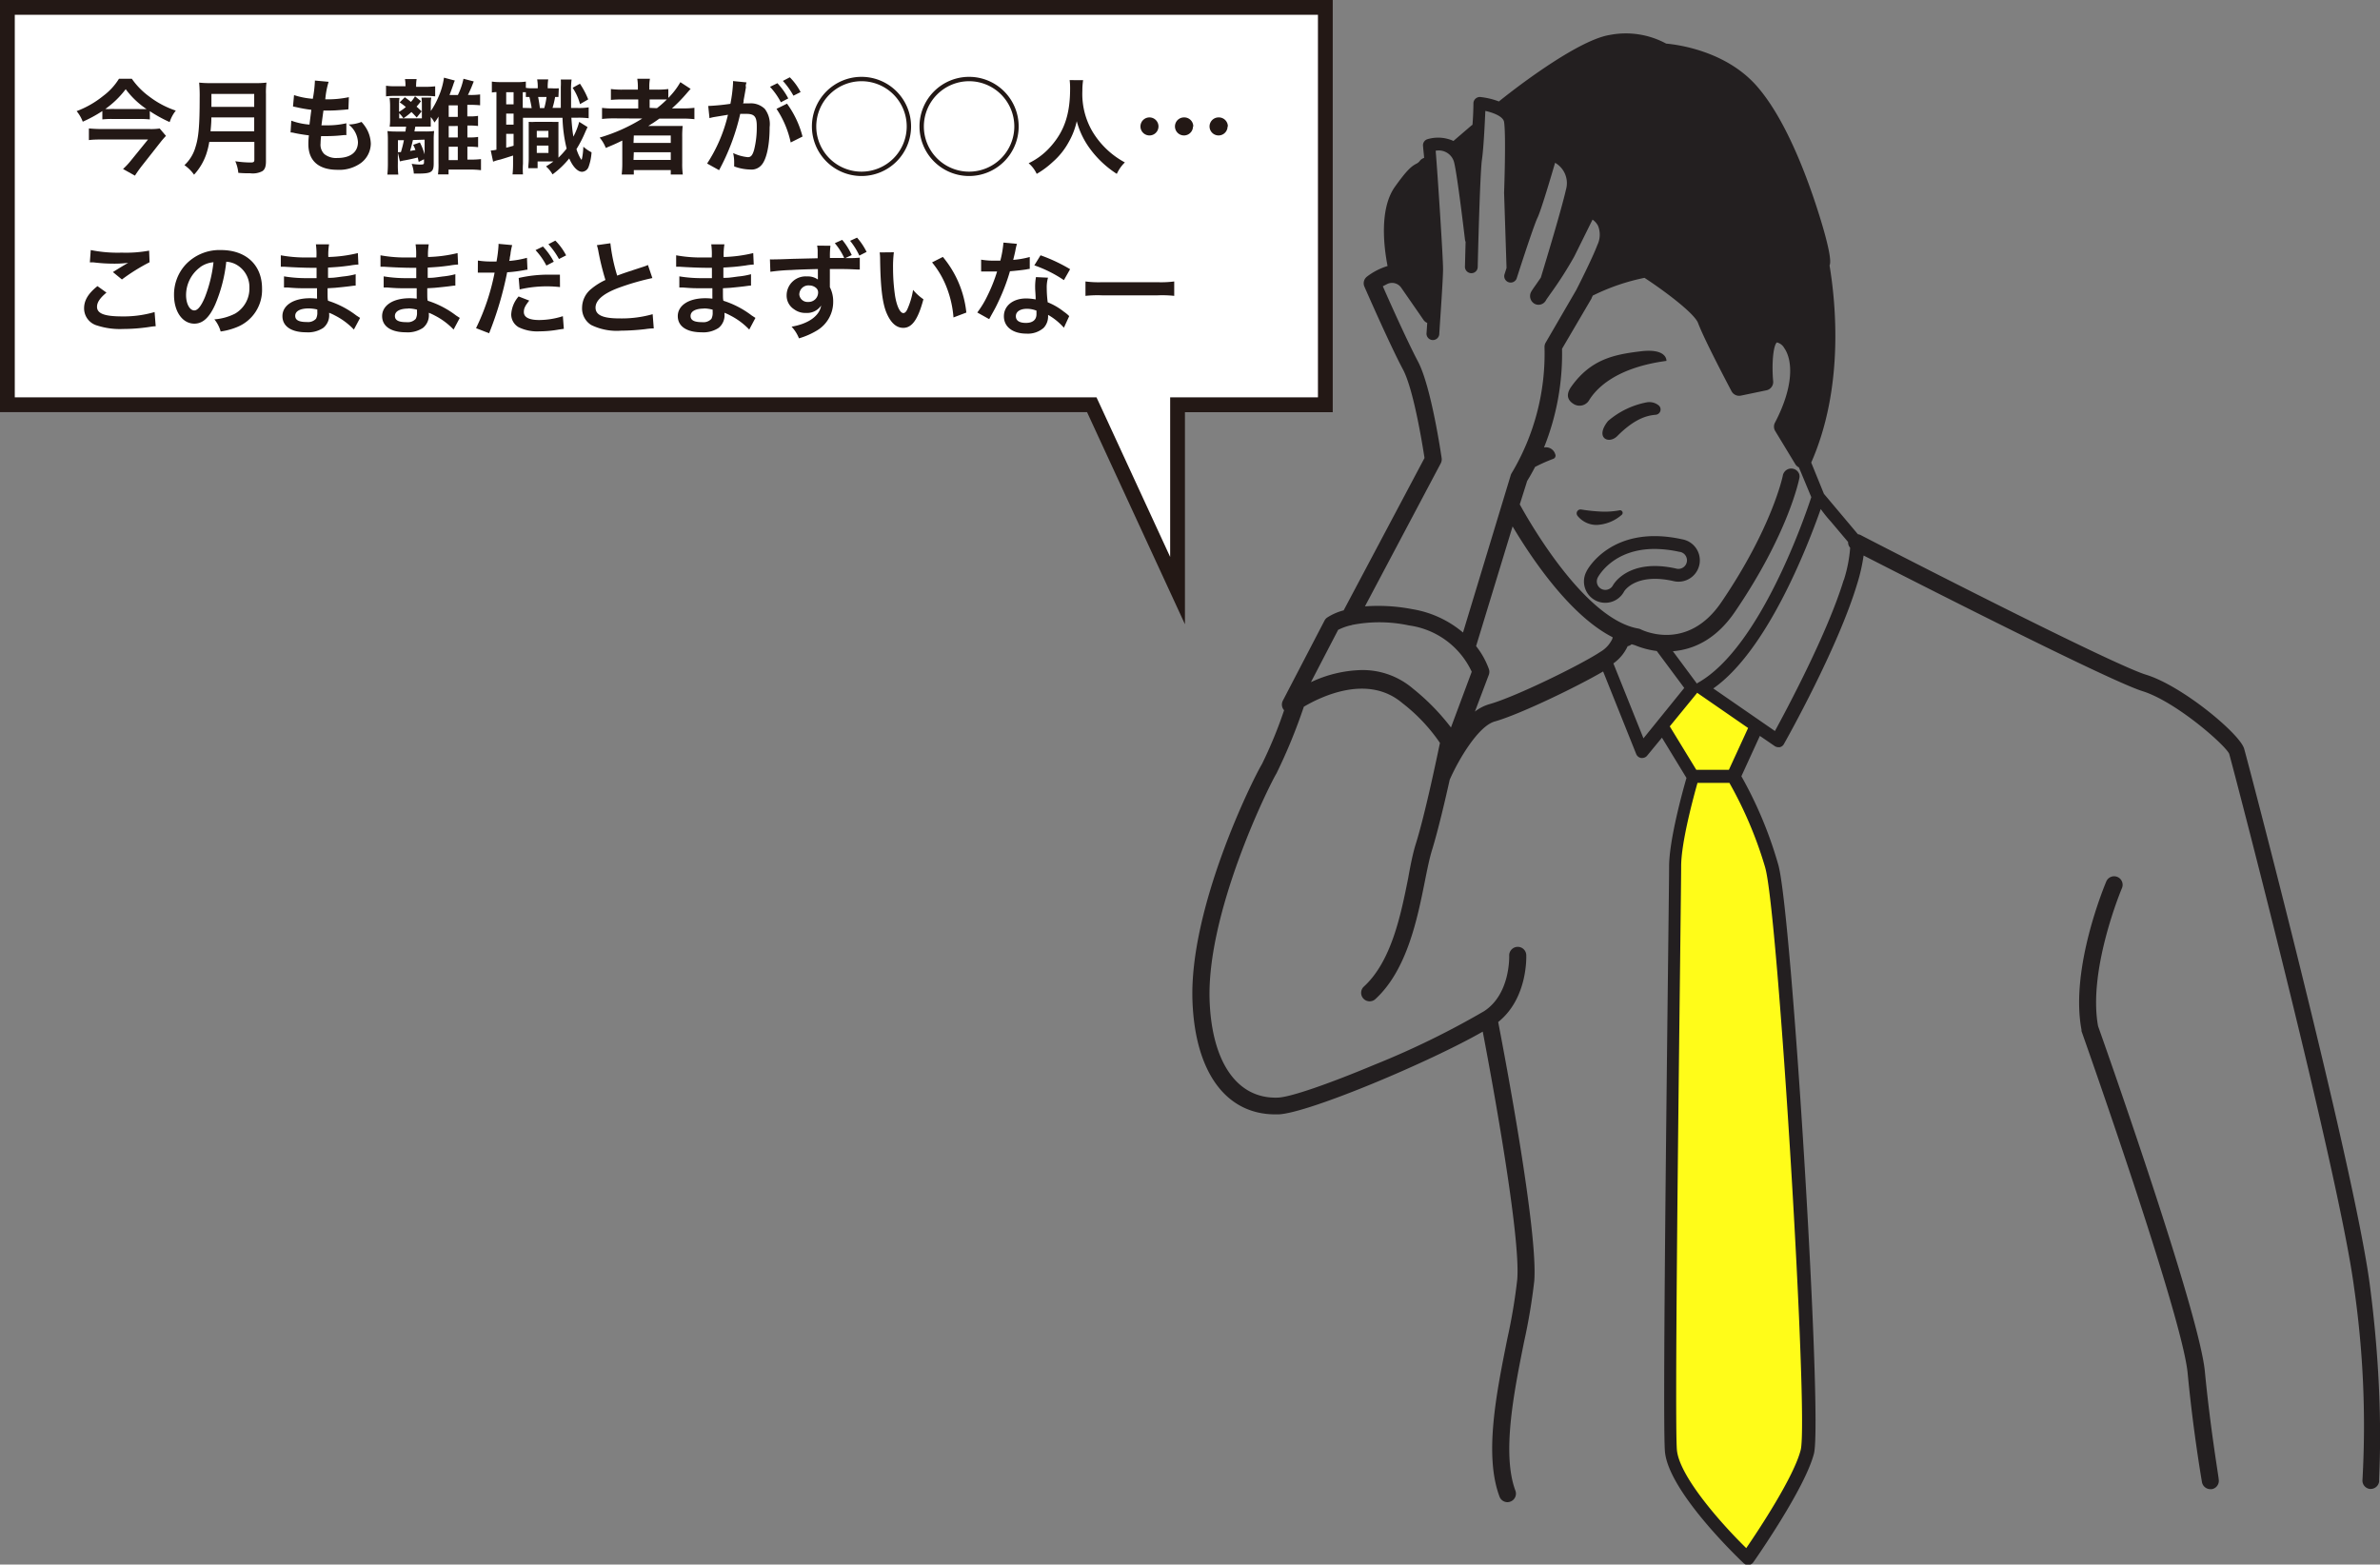 <svg id="レイヤー_1" data-name="レイヤー 1" xmlns="http://www.w3.org/2000/svg" viewBox="0 0 322.07 211.73"><rect x="0" y="0" width="322.07" height="211.73" fill="#808080" stroke="none"/><defs><style>.cls-1{fill:#fff;}.cls-2{fill:#231815;}.cls-3{fill:#fffc19;}.cls-4{fill:#231f20;}</style></defs><title>illust06</title><polygon class="cls-1" points="147.74 54.77 1 54.77 1 1 179.35 1 179.35 54.77 159.34 54.77 159.34 79.93 147.74 54.77"/><path class="cls-2" d="M656.58,409.4v51.77h-20v21.6l-9.43-20.44-.54-1.16H480.23V409.4H656.58m2-2H478.23v55.77h147.1l13.25,28.71V463.18h20V407.4Z" transform="translate(-478.23 -407.4)"/><path class="cls-2" d="M498.51,423.56a13.14,13.14,0,0,0-1.37-.06h-3.77a11.3,11.3,0,0,0-1.29.06v-1.13a18.55,18.55,0,0,1-2.65,1.44,5,5,0,0,0-.83-1.43,12.94,12.94,0,0,0,3.61-2.07,8.41,8.41,0,0,0,2.12-2.31h1.74a10.27,10.27,0,0,0,2.42,2.45,12.35,12.35,0,0,0,3.53,1.86,4.88,4.88,0,0,0-.83,1.55,18.36,18.36,0,0,1-2.69-1.48Zm2.18,2.23c-.14.14-.45.49-.62.7l-2.7,3.43c-.35.46-.59.8-.88,1.25l-1.61-.9a9.78,9.78,0,0,0,1.08-1.16l2.3-2.83H492c-.57,0-1.15,0-1.74.08v-1.58a17.22,17.22,0,0,0,1.75.08h6.39a7.92,7.92,0,0,0,1.44-.07Zm-3.46-3.63c.35,0,.62,0,.83,0a11.43,11.43,0,0,1-2.82-2.69,12.53,12.53,0,0,1-2.76,2.68,7.27,7.27,0,0,0,.81,0Z" transform="translate(-478.23 -407.4)"/><path class="cls-2" d="M506.55,426.6a10.39,10.39,0,0,1-.41,1.67,7.85,7.85,0,0,1-1.65,2.77,5.4,5.4,0,0,0-1.3-1.29,5.31,5.31,0,0,0,1.5-2.47c.42-1.3.56-2.94.56-6.58a19.56,19.56,0,0,0-.07-2.12,14.13,14.13,0,0,0,1.64.07h5.84a12.61,12.61,0,0,0,1.63-.07,10.47,10.47,0,0,0-.07,1.58v9.08c0,.7-.15,1.11-.5,1.33a2.78,2.78,0,0,1-1.62.28c-.45,0-.91,0-1.62-.06a5.06,5.06,0,0,0-.41-1.57,14.12,14.12,0,0,0,2.06.17c.42,0,.52-.07.52-.38V426.6Zm6.08-1.43v-1.88h-5.8c0,.43,0,.74-.11,1.88Zm0-3.31v-1.75h-5.79v1.75Z" transform="translate(-478.23 -407.4)"/><path class="cls-2" d="M517.65,423.73a9.15,9.15,0,0,0,2.46.53c.06-.5.18-1.44.25-2a18.34,18.34,0,0,1-2-.35l-.48-.1.14-1.54a10.65,10.65,0,0,0,2.54.5,16.46,16.46,0,0,0,.28-2.33.6.6,0,0,0,0-.14l1.86.17a11.33,11.33,0,0,0-.45,2.37,13.93,13.93,0,0,0,3.19-.29l-.06,1.64-.56.06c-1,.08-1.46.11-2,.11H522c-.14,1-.18,1.3-.27,2h.69a11.19,11.19,0,0,0,2.68-.28l0,1.61a1.8,1.8,0,0,0-.42,0,20.33,20.33,0,0,1-2.1.13c-.22,0-.35,0-.9,0a10,10,0,0,0-.07,1,1.75,1.75,0,0,0,.52,1.44,2.55,2.55,0,0,0,1.74.52c1.78,0,2.8-.78,2.8-2.16a3.26,3.26,0,0,0-1.26-2.37,5.17,5.17,0,0,0,1.74-.35,5.32,5.32,0,0,1,.66.88,4.36,4.36,0,0,1,.6,2.06,3.33,3.33,0,0,1-1.34,2.62,5,5,0,0,1-3.17.92c-2.55,0-3.94-1.22-3.94-3.47a9.46,9.46,0,0,1,.07-1.19c-.84-.11-1.39-.2-1.95-.32a2.39,2.39,0,0,0-.53-.08Z" transform="translate(-478.23 -407.4)"/><path class="cls-2" d="M533.1,419a4.83,4.83,0,0,0-.07-.9h1.58a5.24,5.24,0,0,0-.07.88v.17h1.33a10.75,10.75,0,0,0,1.25-.07v1.36a11.07,11.07,0,0,0-1.23-.06h-4.23a8.86,8.86,0,0,0-1.19.06V419a7.25,7.25,0,0,0,1.25.07h1.39Zm1.79,10.31c-.06-.28-.07-.36-.13-.6-.56.15-1.33.32-2,.43l-.41.1-.28-1.18v1.5a11.34,11.34,0,0,0,.06,1.47h-1.48a14.37,14.37,0,0,0,.07-1.5v-3c0-.53,0-.92-.06-1.39a10,10,0,0,0,1.16.06h1.27l.1-.66h-1.15c-.46,0-.66,0-1.08,0a6.52,6.52,0,0,0,.06-1v-1.89a8.29,8.29,0,0,0-.07-1h1.34a4.83,4.83,0,0,0-.06.81v1.08a6,6,0,0,0,.92-.66c-.29-.24-.42-.34-.83-.63l.69-.69c.41.29.49.36.83.63a4.23,4.23,0,0,0,.55-.76l.81.66a9.33,9.33,0,0,1-.6.74c.24.21.35.31.69.64l-.67.83c-.35-.38-.46-.5-.71-.74a9.09,9.09,0,0,1-1.09.85,4.28,4.28,0,0,0-.57-.69v.7h3.07v-2a4.94,4.94,0,0,0-.06-.81h1.33a4.53,4.53,0,0,0-.06.81v1a10.48,10.48,0,0,0,1-1.83,9.65,9.65,0,0,0,.78-2.68l1.47.39a5.19,5.19,0,0,0-.2.52c-.11.35-.27.77-.52,1.44h1.13a9.27,9.27,0,0,0,.76-2.2l1.39.36-.31.78c-.06.15-.38.87-.48,1.05h.21a9,9,0,0,0,1.44-.07v1.47a12.27,12.27,0,0,0-1.44-.06h-.29v1.56h.27a6.08,6.08,0,0,0,1.18-.07v1.37a8.85,8.85,0,0,0-1.19-.06h-.25V426h.27a6.46,6.46,0,0,0,1.18-.07v1.39a8.66,8.66,0,0,0-1.18-.07h-.27V429h.5a11.12,11.12,0,0,0,1.34-.07v1.5a11,11,0,0,0-1.48-.08h-2.91V431h-1.43a9.73,9.73,0,0,0,.07-1.53v-5.38c0-.45,0-.55,0-.92a5.41,5.41,0,0,1-.55.81,3.12,3.12,0,0,0-.5-.74v.42c0,.31,0,.6,0,.87-.42,0-.64,0-1,0h-1.08c-.06.27-.06.27-.13.66h1.46a8.46,8.46,0,0,0,1.21-.06,9.15,9.15,0,0,0-.06,1.13v3.26c0,1.16-.32,1.37-2.09,1.37h-.6a4.54,4.54,0,0,0-.29-1.32,9.55,9.55,0,0,0,1,.1c.62,0,.67,0,.67-.36v-.36Zm-2.69-1.32h.28a15.21,15.21,0,0,0,.41-1.62h-.81v1.64Zm1.91-1.64c-.2.84-.27,1.08-.39,1.48l.73-.13a5.17,5.17,0,0,0-.31-.7l.91-.32a9,9,0,0,1,.64,1.61V426.3Zm6.07-4.69h-1.23v1.56h1.23Zm-1.23,2.8V426h1.23v-1.55Zm0,4.61h1.23v-1.81h-1.23Z" transform="translate(-478.23 -407.4)"/><path class="cls-2" d="M553.8,420.52l-.45,0A11.32,11.32,0,0,1,553,422h1.12c0-1,0-1,0-2.84a8.62,8.62,0,0,0,0-1h1.46a10.73,10.73,0,0,0-.07,1.78c0,.49,0,1.65,0,2.07h.81a8.78,8.78,0,0,0,1.57-.08v1.47a11.53,11.53,0,0,0-1.57-.07h-.77c.07,1.09.15,1.83.27,2.56a9.24,9.24,0,0,0,.79-2l1.13.71c-.08.17-.2.42-.31.67a16.32,16.32,0,0,1-1.19,2.31,6.22,6.22,0,0,0,.48,1.15c.13.22.18.29.21.29s.2-.66.24-1.77a5,5,0,0,0,1.11.76,7,7,0,0,1-.41,2,1,1,0,0,1-.87.64c-.59,0-1.25-.67-1.74-1.81A11.93,11.93,0,0,1,553,431a4.14,4.14,0,0,0-.88-1.08,10.83,10.83,0,0,0,1-.67h-2.14v.91h-1.26c0-.41.06-.76.06-1.22v-3.8c0-.62,0-.78,0-1.25a6.18,6.18,0,0,0,.88,0h2.23a8.59,8.59,0,0,0,.91,0c0,.32,0,.53,0,1.25v3.6a12.24,12.24,0,0,0,1.11-1.23,19.56,19.56,0,0,1-.56-4.17H549v6.21A10.17,10.17,0,0,0,549,431h-1.41a13.79,13.79,0,0,0,.07-1.5v-1.05c-.62.2-1.27.41-1.76.55a5.39,5.39,0,0,0-.94.28l-.32-1.51a4,4,0,0,0,.77-.11v-7.8a5.49,5.49,0,0,0-.62.06v-1.48a7.81,7.81,0,0,0,1.18.07h2.2a6.75,6.75,0,0,0,1.22-.07v.85a5.32,5.32,0,0,0,.87.06H551v-.08a5.68,5.68,0,0,0-.08-1.13h1.5a6.1,6.1,0,0,0-.07,1.13v.08h.5a8.51,8.51,0,0,0,1,0Zm-7.07,1h1v-1.64h-1Zm0,2.75h1v-1.5h-1Zm0,3.12c.46-.11.59-.15,1-.27v-1.61h-1Zm3.45-5.36c-.07-.42-.17-.94-.31-1.51l-.48,0v-.64l-.42,0V422Zm.69,6.07h1.58v-1h-1.58Zm0-2.09h1.57v-.9h-1.57Zm.18-5.49c.08.41.17.91.24,1.51h.59a10,10,0,0,0,.31-1.51Zm5.66-1.79a11.24,11.24,0,0,1,1.12,2.12l-1.11.64a7.37,7.37,0,0,0-1-2.21Z" transform="translate(-478.23 -407.4)"/><path class="cls-2" d="M561.38,423.42a14.18,14.18,0,0,0-1.68.08V422a12.38,12.38,0,0,0,1.71.08h3.19v-1.22h-2.1a15.44,15.44,0,0,0-1.6.06v-1.47a11.87,11.87,0,0,0,1.65.08h2v-.24a7.54,7.54,0,0,0-.08-1.23h1.71a6,6,0,0,0-.08,1.23v.24h1a11.19,11.19,0,0,0,1.57-.08v1.2a10,10,0,0,0,1.63-2.13l1.39.91q-.15.15-.63.71a20.42,20.42,0,0,1-1.9,1.93h1.44a11.93,11.93,0,0,0,1.6-.08v1.54a14.7,14.7,0,0,0-1.74-.08h-3c-.53.38-.88.62-1.51,1h3.19c.67,0,1.06,0,1.47,0a13.49,13.49,0,0,0-.06,1.53v3.46a10.87,10.87,0,0,0,.08,1.58H569v-.6H564v.6h-1.64a13.08,13.08,0,0,0,.08-1.58V427.2c0-.22,0-.53,0-.78-.85.42-1.15.55-2.23,1a5.12,5.12,0,0,0-.83-1.4,23.26,23.26,0,0,0,5.77-2.58Zm2.58,3.32H569v-1H564Zm0,2.3H569V428H564Zm3.17-7a13.79,13.79,0,0,0,1.34-1.18c-.38,0-.62,0-1.18,0h-1.15V422Z" transform="translate(-478.23 -407.4)"/><path class="cls-2" d="M579.17,419.23c-.07.41-.17,1-.31,1.74,0,.24,0,.24-.08.42l.87,0a2.71,2.71,0,0,1,2.07.74,3.4,3.4,0,0,1,.66,2.48c0,2.41-.41,4.33-1.08,5.1a1.77,1.77,0,0,1-1.56.63,6.5,6.5,0,0,1-2.16-.42c0-.27,0-.48,0-.62a5.3,5.3,0,0,0-.14-1.19,5.86,5.86,0,0,0,2,.56c.41,0,.63-.27.84-1a12.47,12.47,0,0,0,.36-3.19c0-1.29-.32-1.67-1.4-1.67-.29,0-.52,0-.84,0a30,30,0,0,1-2.86,7.62l-1.62-.9a20.61,20.61,0,0,0,2.82-6.6l-.66.11-1.27.21a5.75,5.75,0,0,0-.57.14l-.17-1.65a28.85,28.85,0,0,0,3-.29,19.65,19.65,0,0,0,.36-2.83v-.25l1.82.18a3.32,3.32,0,0,0-.11.43Zm4.26-.57a9.1,9.1,0,0,1,1.47,2.06l-1,.52a9.45,9.45,0,0,0-1.47-2.09Zm1.3,2.77a13,13,0,0,1,2.1,4.45l-1.6.8a13.1,13.1,0,0,0-1.92-4.55Zm.87-1.08a10.31,10.31,0,0,0-1.43-2l.94-.49a8.09,8.09,0,0,1,1.46,2Z" transform="translate(-478.23 -407.4)"/><path class="cls-2" d="M601.52,424.51a6.71,6.71,0,1,1-6.71-6.71A6.71,6.71,0,0,1,601.52,424.51Zm-12.83,0a6.12,6.12,0,1,0,6.12-6.12A6.13,6.13,0,0,0,588.69,424.5Z" transform="translate(-478.23 -407.4)"/><path class="cls-2" d="M616.08,424.51a6.71,6.71,0,1,1-6.71-6.71A6.71,6.71,0,0,1,616.08,424.51Zm-12.83,0a6.12,6.12,0,1,0,6.12-6.12A6.13,6.13,0,0,0,603.25,424.5Z" transform="translate(-478.23 -407.4)"/><path class="cls-2" d="M624.8,418.25a9.32,9.32,0,0,0-.1,1.44,10.06,10.06,0,0,0,1.37,5.52,11.41,11.41,0,0,0,4.38,4.17,5.21,5.21,0,0,0-1.09,1.55,13.62,13.62,0,0,1-3.56-3.31,11.08,11.08,0,0,1-1.86-3.82,10,10,0,0,1-1.09,2.83,9.72,9.72,0,0,1-2.16,2.69,11.77,11.77,0,0,1-2.17,1.61,4.19,4.19,0,0,0-1.09-1.44,9.33,9.33,0,0,0,3.05-2.34c1.81-2.07,2.56-4.37,2.56-7.73a9.18,9.18,0,0,0-.06-1.18Z" transform="translate(-478.23 -407.4)"/><path class="cls-2" d="M635,424.51a1.22,1.22,0,1,1-1.22-1.22A1.22,1.22,0,0,1,635,424.51Zm4.67,0a1.22,1.22,0,1,1-1.22-1.22A1.22,1.22,0,0,1,639.71,424.51Zm4.68,0a1.22,1.22,0,1,1-1.22-1.22A1.22,1.22,0,0,1,644.39,424.51Z" transform="translate(-478.23 -407.4)"/><path class="cls-2" d="M492.64,447c-.88.73-1.28,1.32-1.28,1.92,0,.91,1,1.3,3.39,1.3a14.93,14.93,0,0,0,4.4-.59l.15,1.92a5.48,5.48,0,0,0-.62.06,23.94,23.94,0,0,1-3.78.31,10,10,0,0,1-3.5-.46,2.41,2.41,0,0,1-1.79-2.34c0-1.06.55-2,1.81-3Zm-2.13-5.76a18.39,18.39,0,0,0,4.2.35,17.39,17.39,0,0,0,3.7-.27l.06,1.57a25.68,25.68,0,0,0-3.74,2.33l-1.22-1c.73-.46,1.42-.88,2.06-1.25a14.93,14.93,0,0,1-2.1.11,22.06,22.06,0,0,1-2.56-.17,4.24,4.24,0,0,0-.52,0Z" transform="translate(-478.23 -407.4)"/><path class="cls-2" d="M507.37,448.57c-.8,1.81-1.7,2.63-2.84,2.63-1.6,0-2.75-1.62-2.75-3.88a6,6,0,0,1,1.54-4.08,6.28,6.28,0,0,1,4.82-2c3.36,0,5.55,2,5.55,5.2a5.4,5.4,0,0,1-3.4,5.23,9.15,9.15,0,0,1-2.2.59,4.44,4.44,0,0,0-.85-1.64,7.44,7.44,0,0,0,2.79-.77,3.92,3.92,0,0,0,1.95-3.5,3.47,3.47,0,0,0-1.72-3.11,3.06,3.06,0,0,0-1.41-.42A20.29,20.29,0,0,1,507.37,448.57Zm-2.06-5a4.69,4.69,0,0,0-1.9,3.78c0,1.15.49,2.06,1.11,2.06.46,0,.94-.59,1.44-1.79a18.45,18.45,0,0,0,1.16-4.73A3.57,3.57,0,0,0,505.31,443.56Z" transform="translate(-478.23 -407.4)"/><path class="cls-2" d="M526.12,452a9.45,9.45,0,0,0-2.59-1.92,6.3,6.3,0,0,0-.76-.35v.15a2.19,2.19,0,0,1-.79,1.89,3.73,3.73,0,0,1-2.31.6c-2,0-3.22-.8-3.22-2.19s1.39-2.42,3.74-2.42a7.33,7.33,0,0,1,.94.06,2.76,2.76,0,0,0,0-.34v-.31c0-.2,0-.2,0-.76l-1.4,0c-.85,0-1.37,0-2.54-.1h-.53l0-1.51a18.11,18.11,0,0,0,3.26.24l1.15,0c0-.13,0-.6,0-1.4h-.88c-.69,0-2.49-.07-3.43-.14h-.53v-1.55a18.42,18.42,0,0,0,3.77.29l1.05,0a9.87,9.87,0,0,0-.07-1.77h1.78a8.7,8.7,0,0,0-.1,1.71,18.93,18.93,0,0,0,4-.53l.07,1.55a8.8,8.8,0,0,0-1.11.13c-1.23.17-1.78.21-3,.28,0,.35,0,.52,0,1.39.7,0,.7,0,2-.18a10.3,10.3,0,0,0,1.74-.31l0,1.54c-.24,0-.59.06-.91.1s-.84.1-1.89.2l-1,.06c0,1.36,0,1.36.06,1.69a12.53,12.53,0,0,1,3.84,2c.24.15.31.21.5.32ZM520,449.14c-1.13,0-1.82.36-1.82,1s.6.84,1.6.84a1.46,1.46,0,0,0,1.22-.45,1.77,1.77,0,0,0,.17-.9v-.34A4.91,4.91,0,0,0,520,449.14Z" transform="translate(-478.23 -407.4)"/><path class="cls-2" d="M539.61,452a9.45,9.45,0,0,0-2.59-1.92,6.3,6.3,0,0,0-.76-.35v.15a2.19,2.19,0,0,1-.79,1.89,3.73,3.73,0,0,1-2.31.6c-2,0-3.22-.8-3.22-2.19s1.39-2.42,3.74-2.42a7.33,7.33,0,0,1,.94.06,2.76,2.76,0,0,0,0-.34v-.31c0-.2,0-.2,0-.76l-1.4,0c-.85,0-1.37,0-2.54-.1h-.53l0-1.51a18.11,18.11,0,0,0,3.26.24l1.15,0c0-.13,0-.6,0-1.4h-.88c-.69,0-2.49-.07-3.43-.14h-.53v-1.55a18.42,18.42,0,0,0,3.77.29l1.05,0a9.87,9.87,0,0,0-.07-1.77h1.78a8.7,8.7,0,0,0-.1,1.71,18.93,18.93,0,0,0,4-.53l.07,1.55a8.8,8.8,0,0,0-1.11.13c-1.23.17-1.78.21-3,.28,0,.35,0,.52,0,1.39.7,0,.7,0,2-.18a10.3,10.3,0,0,0,1.74-.31l0,1.54c-.24,0-.59.06-.91.1s-.84.1-1.89.2l-1,.06c0,1.36,0,1.36.06,1.69a12.53,12.53,0,0,1,3.84,2c.24.15.31.21.5.32Zm-6.12-2.84c-1.13,0-1.82.36-1.82,1s.6.84,1.6.84a1.46,1.46,0,0,0,1.22-.45,1.77,1.77,0,0,0,.17-.9v-.34A4.91,4.91,0,0,0,533.49,449.14Z" transform="translate(-478.23 -407.4)"/><path class="cls-2" d="M542.9,442.66a11.15,11.15,0,0,0,1.88.13h.64a17,17,0,0,0,.27-2.14,1.94,1.94,0,0,0,0-.25l1.85.17a9.51,9.51,0,0,0-.22,1.09c0,.17-.06.36-.1.62,0,.07,0,.18-.08.43a12.74,12.74,0,0,0,2.4-.42l.07,1.61h-.13l-.32.06a19.05,19.05,0,0,1-2.3.29,46.6,46.6,0,0,1-2.44,8.25l-1.77-.69a30.2,30.2,0,0,0,2.51-7.51h-2.27Zm6.95,5.42c-.56.71-.73,1.05-.73,1.55,0,.71.7,1.08,2.1,1.08a10.73,10.73,0,0,0,3.18-.52l.13,1.71-.69.1a15,15,0,0,1-2.61.24,5.69,5.69,0,0,1-2.82-.56,2,2,0,0,1-1-1.72,4,4,0,0,1,1-2.44Zm4.16-1.83a16.31,16.31,0,0,0-5.46.32l-.13-1.55a17.93,17.93,0,0,1,4.17-.45H554Zm-2.31-5.49a9.1,9.1,0,0,1,1.47,2.06l-1,.52a9.48,9.48,0,0,0-1.47-2.09Zm2.17,1.69a10.33,10.33,0,0,0-1.43-2l.94-.49a8.08,8.08,0,0,1,1.46,2Z" transform="translate(-478.23 -407.4)"/><path class="cls-2" d="M560.83,440.32a23.58,23.58,0,0,0,.92,4.38c.91-.34.91-.34,3.63-1.23a3.88,3.88,0,0,0,.53-.21l.6,1.77a34.28,34.28,0,0,0-4.62,1.34c-2,.76-3.07,1.65-3.07,2.66s1,1.46,3.21,1.46a15.33,15.33,0,0,0,4.52-.57l.15,1.92a8.74,8.74,0,0,0-1.13.1,29.67,29.67,0,0,1-3.28.21,7.84,7.84,0,0,1-4.06-.77A2.65,2.65,0,0,1,557,449a3.29,3.29,0,0,1,1.25-2.51,8.69,8.69,0,0,1,1.91-1.2,35.65,35.65,0,0,1-.94-3.8,5.85,5.85,0,0,0-.22-.91Z" transform="translate(-478.23 -407.4)"/><path class="cls-2" d="M579.62,452a9.45,9.45,0,0,0-2.59-1.92,6.3,6.3,0,0,0-.76-.35v.15a2.19,2.19,0,0,1-.79,1.89,3.73,3.73,0,0,1-2.31.6c-2,0-3.22-.8-3.22-2.19s1.39-2.42,3.74-2.42a7.33,7.33,0,0,1,.94.06,2.76,2.76,0,0,0,0-.34v-.31c0-.2,0-.2,0-.76l-1.4,0c-.85,0-1.37,0-2.54-.1h-.53l0-1.51a18.11,18.11,0,0,0,3.26.24l1.15,0c0-.13,0-.6,0-1.4h-.88c-.69,0-2.49-.07-3.43-.14h-.53v-1.55a18.42,18.42,0,0,0,3.77.29l1.05,0a9.87,9.87,0,0,0-.07-1.77h1.78a8.7,8.7,0,0,0-.1,1.71,18.93,18.93,0,0,0,4-.53l.07,1.55a8.8,8.8,0,0,0-1.11.13c-1.23.17-1.78.21-3,.28,0,.35,0,.52,0,1.39.7,0,.7,0,2-.18a10.3,10.3,0,0,0,1.74-.31l0,1.54c-.24,0-.59.06-.91.1s-.84.1-1.89.2l-1,.06c0,1.36,0,1.36.06,1.69a12.53,12.53,0,0,1,3.84,2c.24.15.31.21.5.32Zm-6.12-2.84c-1.13,0-1.82.36-1.82,1s.6.84,1.6.84a1.46,1.46,0,0,0,1.22-.45,1.77,1.77,0,0,0,.17-.9v-.34A4.91,4.91,0,0,0,573.5,449.14Z" transform="translate(-478.23 -407.4)"/><path class="cls-2" d="M590.61,440.66a11,11,0,0,0-.07,1.65h1.93a8.47,8.47,0,0,0-1.27-2l1-.45a9,9,0,0,1,1.29,2.06l-.88.41h.63a13.24,13.24,0,0,0,1.34-.06v1.61c-.5,0-1.26-.07-2.34-.07h-1.71v2.45a4.26,4.26,0,0,1,.45,2,4.5,4.5,0,0,1-2.09,3.8,10.37,10.37,0,0,1-2.54,1.13,5,5,0,0,0-1-1.58c2.28-.39,3.78-1.46,4-2.86a2.31,2.31,0,0,1-2.06,1,2.54,2.54,0,0,1-1.61-.5,2.19,2.19,0,0,1-1-1.89,2.57,2.57,0,0,1,2.77-2.55,2.31,2.31,0,0,1,1.46.42.24.24,0,0,1,0-.08V445c0-.38,0-.77,0-1.19q-2.54.06-3.57.13a25.69,25.69,0,0,0-2.86.24l-.06-1.68a6,6,0,0,0,.69,0c.35,0,.57,0,2.38-.07l3.39-.08v-.88a4.15,4.15,0,0,0-.07-.83Zm-4.22,6.51a1.11,1.11,0,0,0,1.19,1.09,1.28,1.28,0,0,0,1.36-1.26.78.78,0,0,0-.27-.63,1.4,1.4,0,0,0-.91-.34A1.23,1.23,0,0,0,586.4,447.17Zm8.13-5.18a9.62,9.62,0,0,0-1.25-2l.94-.43a8.94,8.94,0,0,1,1.29,1.93Z" transform="translate(-478.23 -407.4)"/><path class="cls-2" d="M599.19,441.54a16.22,16.22,0,0,0-.11,2.13,26.17,26.17,0,0,0,.27,3.75c.24,1.46.69,2.35,1.13,2.35.21,0,.41-.21.57-.6a10.34,10.34,0,0,0,.74-2.54,6.9,6.9,0,0,0,1.4,1.27c-.73,2.73-1.54,3.87-2.73,3.87-.94,0-1.69-.69-2.25-2s-.83-3.43-.88-7.31a6.65,6.65,0,0,0-.06-.9Zm6.63.63A14,14,0,0,1,609,449.7l-1.74.66a14.2,14.2,0,0,0-.9-4,12.21,12.21,0,0,0-2-3.45Z" transform="translate(-478.23 -407.4)"/><path class="cls-2" d="M615.85,440.4a7.08,7.08,0,0,0-.22.94c-.07.34-.14.62-.29,1.23a12,12,0,0,0,2.24-.39l0,1.61a2.75,2.75,0,0,0-.45.07c-.5.08-1.36.18-2.23.25a26.84,26.84,0,0,1-1.54,4.06c-.32.69-.45.94-1,1.92l-.27.5-1.61-.9a12.75,12.75,0,0,0,1.36-2.24,21.57,21.57,0,0,0,1.32-3.31H611v-1.6a9.71,9.71,0,0,0,1.89.13h.71a14.42,14.42,0,0,0,.42-2.44Zm6.35,11.35a8.48,8.48,0,0,0-2.14-1.74c0,.13,0,.22,0,.28a2.24,2.24,0,0,1-.6,1.48,3.23,3.23,0,0,1-2.33.78c-1.85,0-3.05-.92-3.05-2.35s1.25-2.41,3-2.41a7,7,0,0,1,1.3.13c0-.64-.07-1.19-.07-1.61a7.43,7.43,0,0,1,.11-1.41l1.63.08a4.68,4.68,0,0,0-.17,1.41,14.94,14.94,0,0,0,.13,1.92,8.74,8.74,0,0,1,2.21,1.29,5.12,5.12,0,0,1,.49.38l.21.2Zm-5-2.56c-.91,0-1.5.38-1.5,1s.5.91,1.37.91,1.42-.39,1.42-1.18c0-.14,0-.48,0-.48A3.53,3.53,0,0,0,617.23,449.19Zm5-3.88a17.14,17.14,0,0,0-4-2l.84-1.36a22.15,22.15,0,0,1,4,1.88Z" transform="translate(-478.23 -407.4)"/><path class="cls-2" d="M625.12,445.49a13.79,13.79,0,0,0,2.27.1h7.47a13.78,13.78,0,0,0,2.27-.1v1.95a15.43,15.43,0,0,0-2.28-.07H627.4a15.43,15.43,0,0,0-2.28.07Z" transform="translate(-478.23 -407.4)"/><path class="cls-3" d="M703,505.86l4.18,6.27s-1,5.12-1.51,8.15a31.13,31.13,0,0,0-.5,5c0,.29-1,31.88-1,31.88V604s3,6.64,4.76,8.37,5.91,6,5.91,6l7.28-12.4a45.67,45.67,0,0,0,.94-6.78c-.07-1.88-1.88-39.88-1.88-39.88l-2.6-30.94s-1.59-7.28-2.38-8.58-3.17-7.5-3.17-7.5l2.88-6.55-6.85-5.28h-1.8Z" transform="translate(-478.23 -407.4)"/><path class="cls-4" d="M776.6,593c-.76-8-13.56-44.23-14.45-46.73-1.41-7.63,3.18-18.57,3.23-18.68a1.15,1.15,0,0,0-2.12-.9c-.2.48-4.94,11.76-3.35,20.09a.64.64,0,0,0,0,.17c.13.38,13.61,38.42,14.36,46.27.76,8,1.92,14.64,1.93,14.71a1.16,1.16,0,0,0,1.14,1l.2,0a1.15,1.15,0,0,0,.93-1.34C778.5,607.43,777.36,600.91,776.6,593Z" transform="translate(-478.23 -407.4)"/><path class="cls-4" d="M798.91,581.19c-2.13-16.13-16.82-72-17-72.48-.58-2-8.37-8.5-13.27-10S730.35,480,730,479.8a1.12,1.12,0,0,0-.35-.1h0l-4.6-5.47L723.33,470c4.48-10.16,3.32-21.65,2.48-26.68l0,0c.62-1.19-2.27-9.49-2.4-9.84-1.53-4.37-4-10.37-7.23-14.18-4.18-5-10.94-5.86-12.48-6a11.46,11.46,0,0,0-7.63-1.17c-4.64.74-14,8.17-15,9l0,0a10.16,10.16,0,0,0-2.5-.6.87.87,0,0,0-.65.21.86.86,0,0,0-.3.62s0,1.36-.13,2.93a1.13,1.13,0,0,0-.17.12l-2.33,2-.06.07a5.06,5.06,0,0,0-3.51-.25.86.86,0,0,0-.61,1c0,.21.08.76.14,1.54a1.13,1.13,0,0,0-.56.37,1.22,1.22,0,0,1-.46.4c-.66.34-1.26.78-3,3.23-2,2.94-1.47,7.87-.93,10.63a8.74,8.74,0,0,0-2.78,1.43,1.14,1.14,0,0,0-.35,1.37c.14.32,3.5,8,5.23,11.23,1.43,2.71,2.63,10.19,2.9,11.95L660.06,490a7.62,7.62,0,0,0-2.27,1,1.18,1.18,0,0,0-.33.4l-5.63,10.82a1.15,1.15,0,0,0,.17,1.3,59.88,59.88,0,0,1-3,7.29c-1.31,2.18-9.87,19.5-9.4,32.08.36,9.63,4.54,15.32,11.22,15.32h.39c4-.13,20.61-7.14,27.67-11.2,1.17,6.11,5.15,27.63,4.67,33.54a76.2,76.2,0,0,1-1.34,8c-1.48,7.38-3.17,15.75-1.06,21.39a1.15,1.15,0,0,0,1.08.75,1.11,1.11,0,0,0,.4-.08,1.15,1.15,0,0,0,.67-1.48c-1.87-5-.18-13.4,1.17-20.13a79.77,79.77,0,0,0,1.38-8.22c.54-6.64-4-30.5-4.88-35.07,4-3.19,3.81-8.82,3.8-9.07a1.15,1.15,0,0,0-1.21-1.1,1.16,1.16,0,0,0-1.1,1.21c0,.05.18,5.16-3.39,7.49h0a113.49,113.49,0,0,1-14.84,7.25c-5.8,2.43-11.31,4.4-13.08,4.45-5.46.2-8.91-4.71-9.23-13.09-.44-11.85,7.87-28.81,9.06-30.81a73.65,73.65,0,0,0,3.69-9c2.5-1.47,8.72-4.4,13.33-.49a23.63,23.63,0,0,1,5.09,5.39c-.4,1.88-2,9.64-3.29,13.73-.38,1.25-.69,2.76-1,4.52-1,5-2.27,11.3-6,14.72a1.15,1.15,0,0,0,.78,2,1.13,1.13,0,0,0,.78-.31c4.28-3.93,5.68-10.89,6.7-16,.34-1.7.64-3.17,1-4.3.77-2.53,1.67-6.32,2.35-9.38,1.21-2.76,3.88-7.26,6.09-7.88,3.35-.94,11.2-4.73,14.67-6.77l4.48,11.18a.87.87,0,0,0,.68.53h.13a.87.87,0,0,0,.67-.32l2-2.43,3.32,5.45c-.48,1.66-2.35,8.37-2.35,12,0,1-.06,6-.14,12.91-.25,21.75-.73,62.22-.43,66.18.4,5.46,10.24,14.79,10.66,15.18a.85.85,0,0,0,.59.24h.09a.89.89,0,0,0,.62-.36c.29-.41,7-10,8.21-14.71s-3-73.26-4.82-79.67a55,55,0,0,0-5-12l2.5-5.46,2,1.37a.87.87,0,0,0,.5.16l.19,0a.84.84,0,0,0,.56-.42c.37-.65,7.31-13,9.91-21.66a24.1,24.1,0,0,0,.88-3.86c6.35,3.25,33.19,16.93,37.73,18.35s11.2,7.29,11.74,8.48c.68,2.37,14.83,56.63,16.89,72.15a131.19,131.19,0,0,1,1.15,26.09,1.14,1.14,0,0,0,1,1.25h.11a1.16,1.16,0,0,0,1.15-1.05C800.11,607.37,801,597.1,798.91,581.19ZM700.77,445c2.84,1.86,6.77,4.83,7.25,6.12.88,2.35,4.38,8.94,4.53,9.23a1.17,1.17,0,0,0,1.26.59l3.46-.72a1.15,1.15,0,0,0,.91-1.24c-.21-2.28,0-4.79.5-5.24a1.55,1.55,0,0,1,1,.76c1.11,1.58,1.38,5.05-1.24,10.07a1.15,1.15,0,0,0,0,1.13l2.74,4.52a1.1,1.1,0,0,0,.48.43l.32.76,1.36,3.27c-.81,2.49-6.89,20.33-15.3,25.1a.69.69,0,0,0-.18.13l-3.25-4.38c2.62-.21,5.76-1.45,8.41-5.35,7.16-10.51,8.63-17.72,8.69-18a1.15,1.15,0,0,0,0-.61,1.14,1.14,0,0,0-.86-.74,1.16,1.16,0,0,0-1.36.91c0,.07-1.47,7.1-8.33,17.17-4.58,6.72-10.61,3.8-10.86,3.68a1.15,1.15,0,0,0-.33-.12c-7.22-1.21-14.71-14.31-16.08-16.81l1-3.17c.39-.63.74-1.26,1.07-1.9a22.49,22.49,0,0,1,2.45-1.09.46.46,0,0,0,.28-.63,1.31,1.31,0,0,0-1.52-.91,34,34,0,0,0,2.44-13.36l4-6.82,0-.05.17-.34.14-.06A28.44,28.44,0,0,1,700.77,445Zm-27.57,25.1a1.18,1.18,0,0,0,.12-.7c-.06-.39-1.4-9.66-3.2-13.07-1.35-2.55-3.81-8-4.76-10.19l.58-.3a1.51,1.51,0,0,1,1.91.5c1.08,1.56,3,4.32,3,4.34a1.17,1.17,0,0,0,.52.42c-.06.83-.09,1.38-.1,1.4a.87.87,0,0,0,.8.92h.06a.87.87,0,0,0,.87-.81c0-.29.51-7.26.51-8.81s-.72-12.66-1-16a2.15,2.15,0,0,1,2.46,1.44c.37,1.23,1.21,8.09,1.51,10.62a.87.87,0,0,0,.08.27c-.05,1.83-.08,3.2-.09,3.36a.87.87,0,0,0,.85.88.85.85,0,0,0,.88-.85c.1-4.37.35-13,.57-14.5s.39-4.91.46-6.61c1.09.24,2.43.75,2.54,1.51.28,1.92,0,9.48,0,9.55v.06l.33,10.13c-.14.46-.25.78-.29.92a.87.87,0,0,0,1.65.53c.92-2.87,2.43-7.44,2.83-8.24.48-1,1.78-5.39,2.38-7.44a3.17,3.17,0,0,1,1.47,3.64c-.61,2.68-2.62,9.33-3.4,11.9l-.63.91c-.39.55-.55.79-.63.93a1.2,1.2,0,0,0,.43,1.71,1.14,1.14,0,0,0,1.53-.49c.06-.12.28-.41.56-.82a51.39,51.39,0,0,0,3.26-5.09c.66-1.32,1.82-3.68,2.48-5a2.33,2.33,0,0,1,.74.83,3.21,3.21,0,0,1-.09,2.61c-.68,1.81-2.68,5.75-2.87,6.11l-4.12,7.09a1.17,1.17,0,0,0-.16.66,31.54,31.54,0,0,1-4.44,17,1.2,1.2,0,0,0-.13.28L676.21,493a14.17,14.17,0,0,0-6.85-3.16,24.33,24.33,0,0,0-6.42-.38Zm1.38,35.75a30.16,30.16,0,0,0-5.12-5.24,10.47,10.47,0,0,0-7-2.53,16.92,16.92,0,0,0-6.83,1.64l3.68-7.08a7.67,7.67,0,0,1,1.59-.59,1.12,1.12,0,0,0,.31-.08,19.15,19.15,0,0,1,7.69.07,11,11,0,0,1,8.49,6.27Zm21.84-12a4.06,4.06,0,0,1-1.66,1.79c-2.52,1.68-11.49,6.09-15,7.06a5.9,5.9,0,0,0-1.94,1l1.89-5a1.15,1.15,0,0,0,0-.76,11,11,0,0,0-1.73-3.1l4.94-16.2c2.38,4,7.64,12,13.54,15Zm4.21,13.47-4.07-10.14a5.87,5.87,0,0,0,1.93-2.33h0a1.11,1.11,0,0,0,.52-.25c.14,0,.28.08.42.1a11.36,11.36,0,0,0,3,.8l3.72,5Zm16.48,17.52c1.73,5.93,5.9,74.39,4.8,78.77-.91,3.64-5.7,10.86-7.37,13.3-3.08-3-9.12-9.69-9.39-13.35-.29-3.88.18-44.32.44-66,.08-6.93.14-11.93.14-12.92,0-3.23,1.66-9.34,2.21-11.29h4.32A54.52,54.52,0,0,1,717.12,524.86Zm-4.92-13.26h-4.41l-3.59-5.88,3.72-4.55a.67.67,0,0,0,.12.1l6.76,4.67Zm15.54-25.7c-2.18,7.17-7.69,17.48-9.31,20.45l-8.34-5.76c7.25-5.09,12.68-19,14.54-24.28A18.27,18.27,0,0,0,726,478l2.32,2.75a1.13,1.13,0,0,0,.28.78A18.86,18.86,0,0,1,727.74,485.91Z" transform="translate(-478.23 -407.4)"/><path class="cls-4" d="M690.88,459.7c-.91,1.26-.36,2,.38,2.42a1.51,1.51,0,0,0,2-.53c.94-1.56,3.58-4.43,10.48-5.35,0,0,.14-1.73-3.46-1.3S693.53,456,690.88,459.7Z" transform="translate(-478.23 -407.4)"/><path class="cls-4" d="M697.09,466.41c2.34-2.35,4-2.78,5.2-2.88a.72.72,0,0,0,.43-1.24,2,2,0,0,0-1.65-.44,11.24,11.24,0,0,0-5.24,2.53C694,466.68,695.94,467.57,697.09,466.41Z" transform="translate(-478.23 -407.4)"/><path class="cls-4" d="M692.91,484.75a2.88,2.88,0,0,0,5.1,2.69c.06-.1,1.6-2.53,6.64-1.41a2.89,2.89,0,1,0,1.25-5.64C696.38,478.28,693,484.49,692.91,484.75Zm12.62-2.67a1.16,1.16,0,1,1-.5,2.26c-6.52-1.45-8.51,2.23-8.53,2.27a1.17,1.17,0,0,1-1.55.5,1.15,1.15,0,0,1-.5-1.56c.1-.18,2.07-3.86,7.69-3.86A15.84,15.84,0,0,1,705.53,482.09Z" transform="translate(-478.23 -407.4)"/><path class="cls-4" d="M697.69,477.07a.35.35,0,0,0-.29-.61,11,11,0,0,1-2.34.18,23.42,23.42,0,0,1-2.86-.29.53.53,0,0,0-.49.86,3.29,3.29,0,0,0,2.61,1.23A5.52,5.52,0,0,0,697.69,477.07Z" transform="translate(-478.23 -407.4)"/></svg>